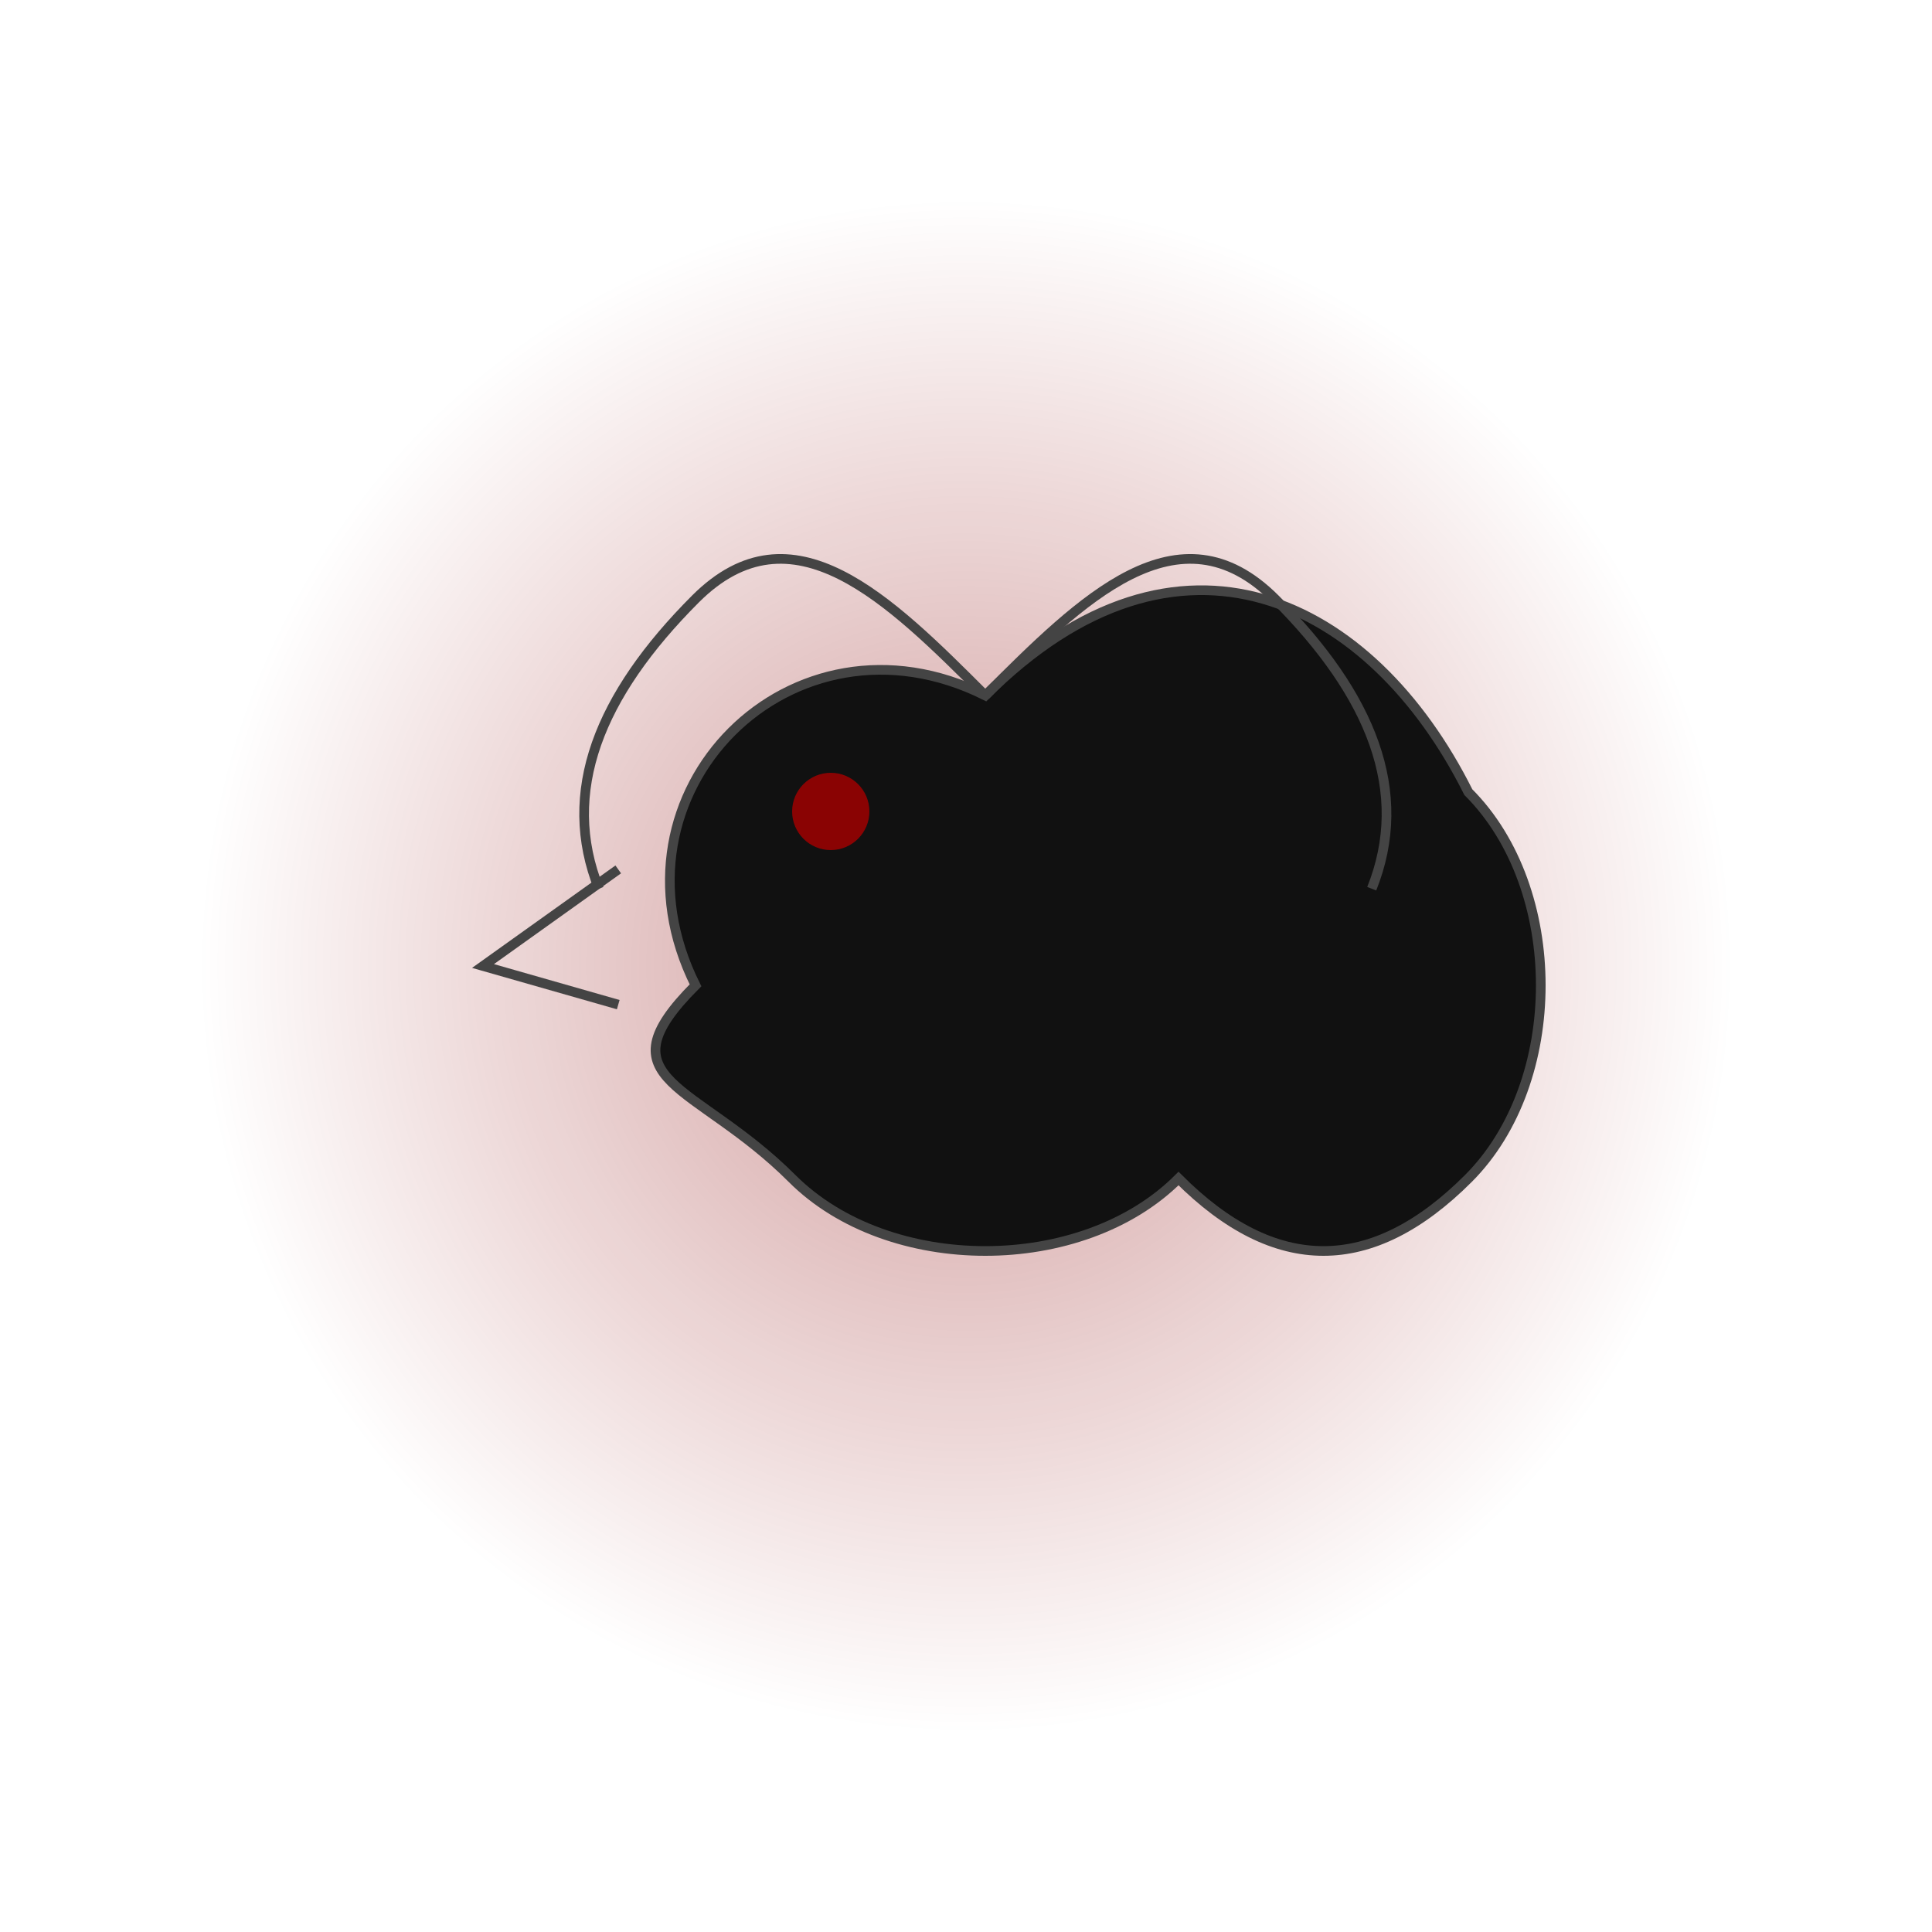 <svg xmlns="http://www.w3.org/2000/svg" viewBox="0 0 100 100">
    <defs>
        <radialGradient id="ravenGlow" cx="50%" cy="50%" r="50%" fx="50%" fy="50%">
            <stop offset="0%" stop-color="#8a0303" stop-opacity="0.4"/>
            <stop offset="100%" stop-color="#8a0303" stop-opacity="0"/>
        </radialGradient>
        <filter id="shadow" x="-20%" y="-20%" width="140%" height="140%">
            <feGaussianBlur in="SourceAlpha" stdDeviation="2" result="blur"/>
            <feOffset in="blur" dx="1" dy="1" result="offsetBlur"/>
            <feComposite in="SourceGraphic" in2="offsetBlur" operator="over"/>
        </filter>
    </defs>

    <!-- Glow effect -->
    <circle cx="50" cy="50" r="40" fill="url(#ravenGlow)">
        <animate attributeName="opacity" values="0.4;0.7;0.4" dur="3s" repeatCount="indefinite"/>
    </circle>

    <!-- Raven body -->
    <path id="raven" d="M35,50 C30,40 40,30 50,35 C60,25 70,30 75,40 C80,45 80,55 75,60
                    C70,65 65,65 60,60 C55,65 45,65 40,60 C35,55 30,55 35,50z"
          fill="#111" stroke="#444" stroke-width="0.5" filter="url(#shadow)"/>

    <!-- Wings -->
    <path d="M50,35 C45,30 40,25 35,30 C30,35 28,40 30,45"
          fill="none" stroke="#444" stroke-width="0.5" filter="url(#shadow)">
        <animate attributeName="d"
                 values="M50,35 C45,30 40,25 35,30 C30,35 28,40 30,45;
                     M50,35 C43,25 38,20 33,25 C28,30 25,35 28,40;
                     M50,35 C45,30 40,25 35,30 C30,35 28,40 30,45"
                 dur="2s" repeatCount="indefinite"/>
    </path>

    <path d="M50,35 C55,30 60,25 65,30 C70,35 72,40 70,45"
          fill="none" stroke="#444" stroke-width="0.5" filter="url(#shadow)">
        <animate attributeName="d"
                 values="M50,35 C55,30 60,25 65,30 C70,35 72,40 70,45;
                     M50,35 C57,25 62,20 67,25 C72,30 75,35 72,40;
                     M50,35 C55,30 60,25 65,30 C70,35 72,40 70,45"
                 dur="2s" repeatCount="indefinite"/>
    </path>

    <!-- Eye -->
    <circle cx="43" cy="42" r="2" fill="#8a0303">
        <animate attributeName="opacity" values="0.7;1;0.7" dur="4s" repeatCount="indefinite"/>
    </circle>

    <!-- Beak -->
    <path d="M32,45 L25,50 L32,52" fill="none" stroke="#444" stroke-width="0.5"/>
</svg>